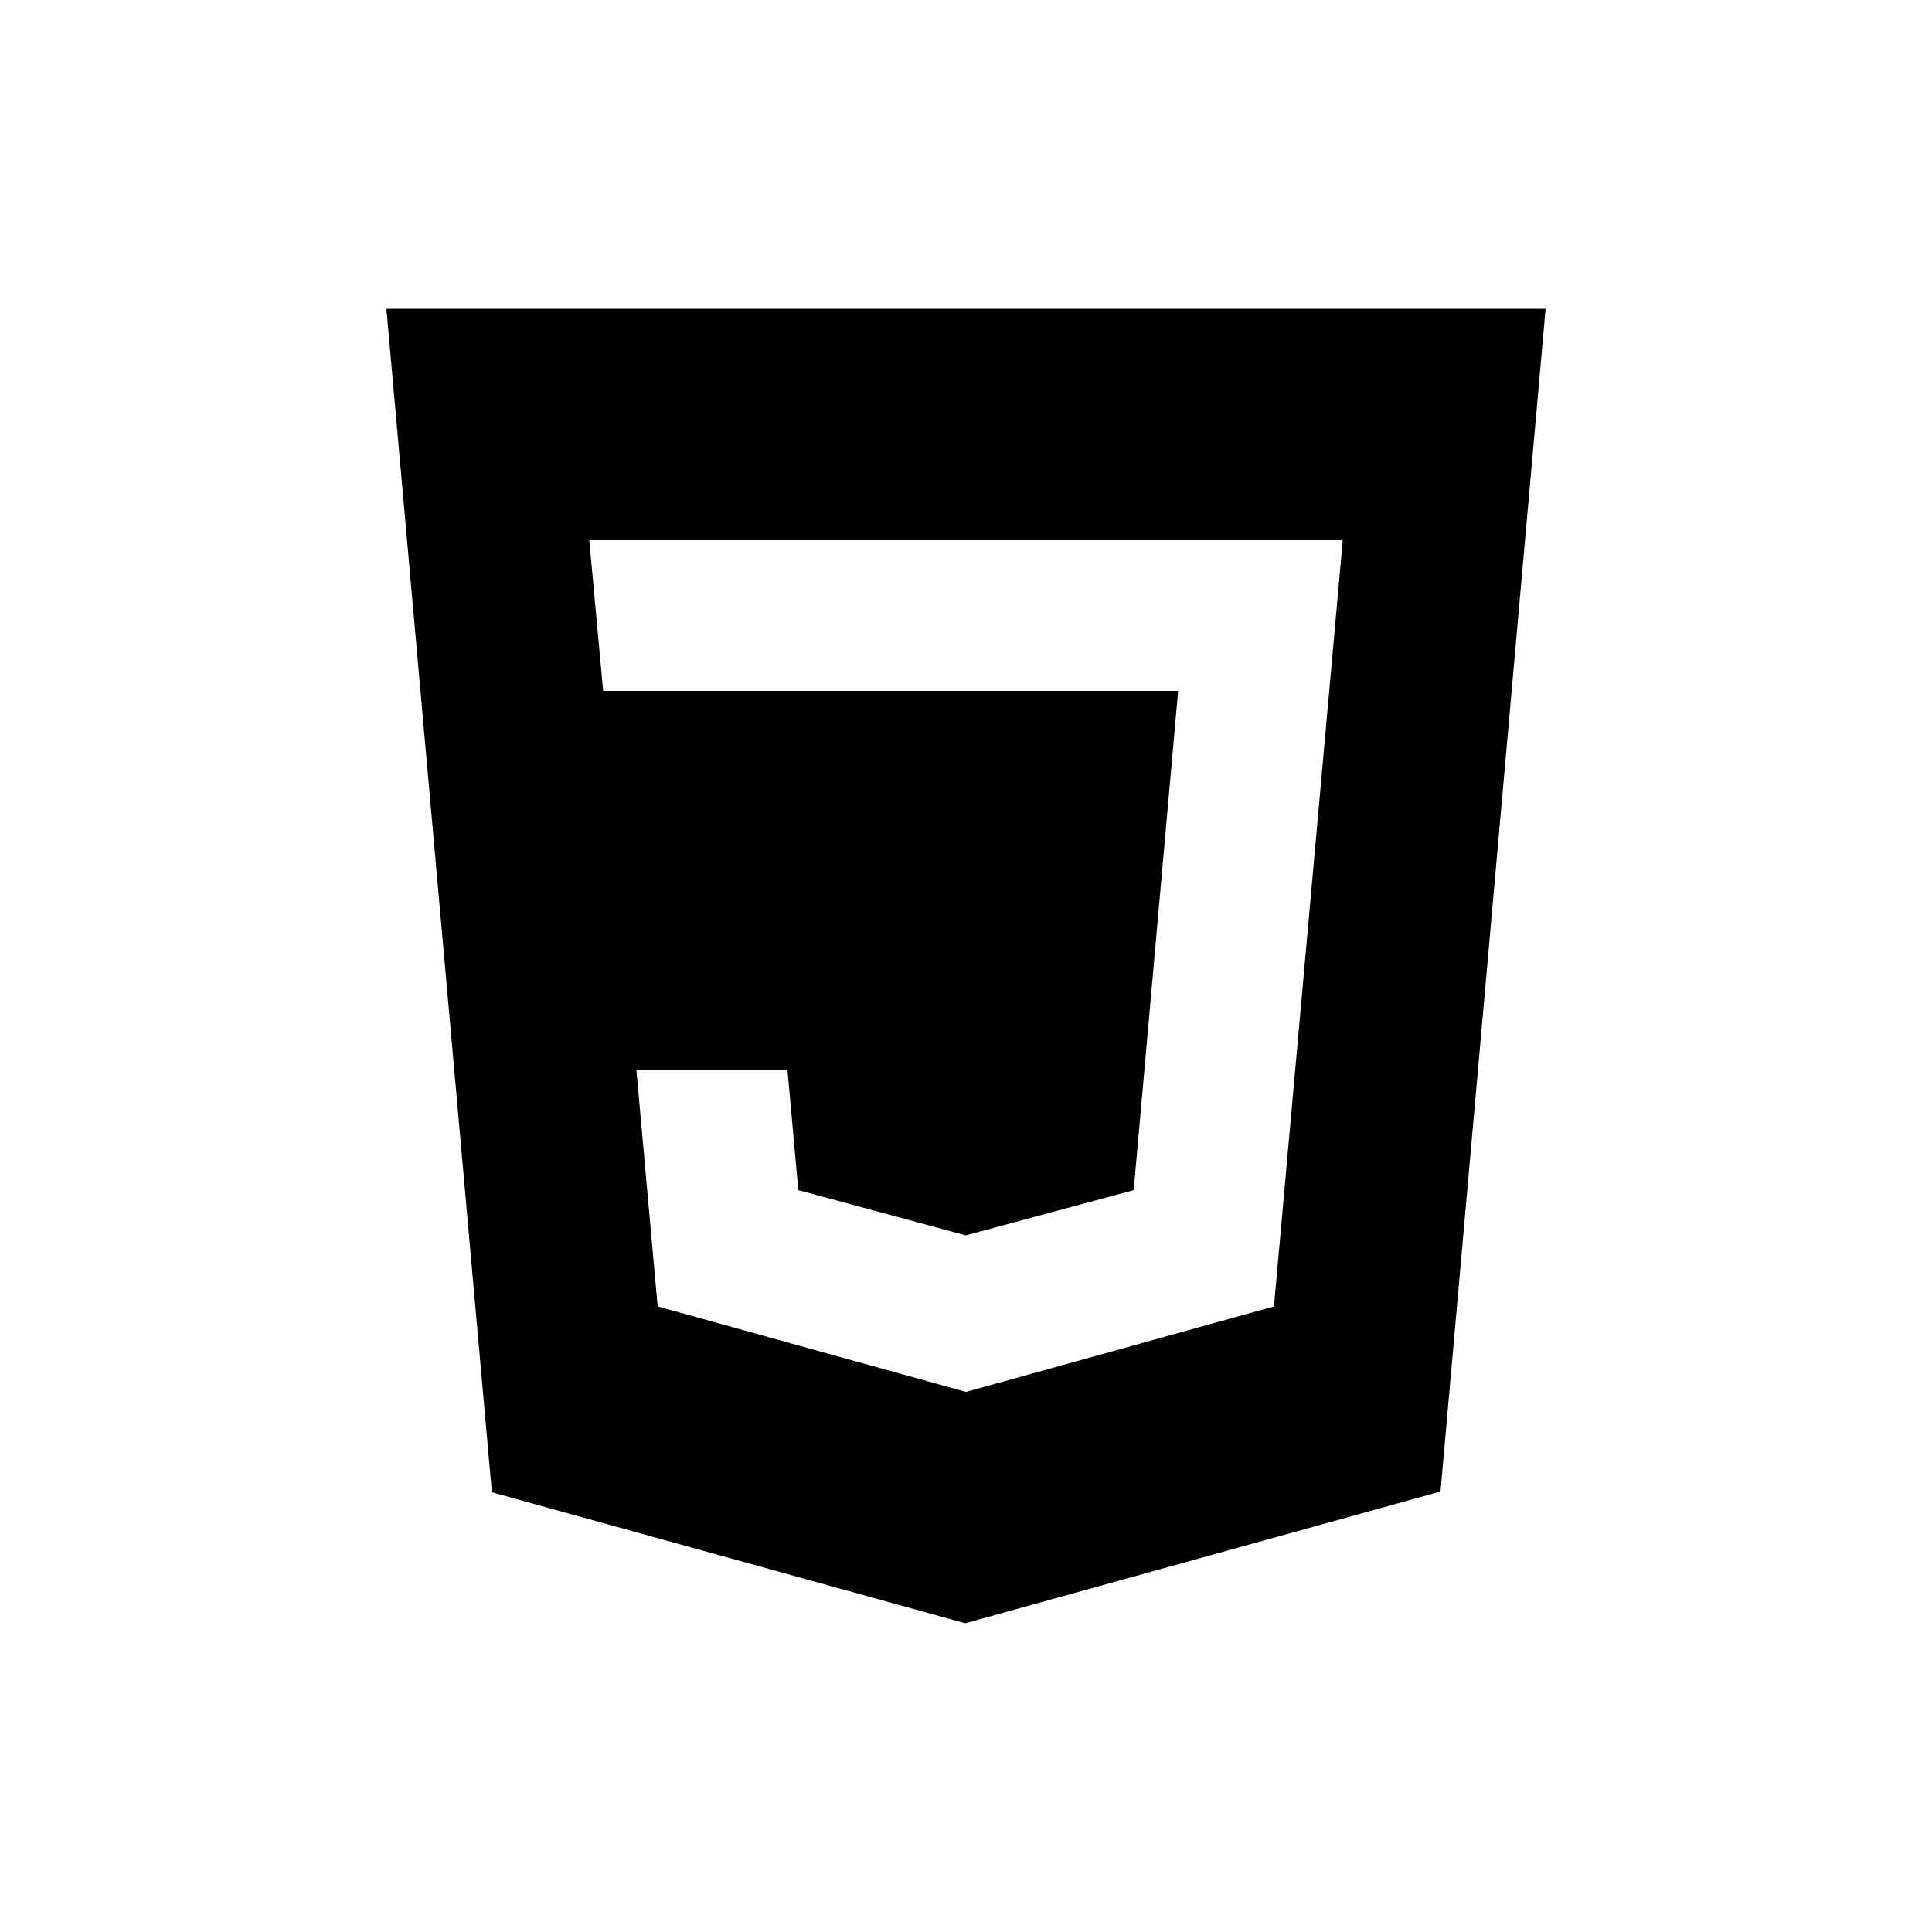 <?xml version="1.0" encoding="utf-8"?>
<!-- Generator: Adobe Illustrator 25.4.1, SVG Export Plug-In . SVG Version: 6.00 Build 0)  -->
<svg version="1.1" id="Ebene_1" xmlns="http://www.w3.org/2000/svg" xmlns:xlink="http://www.w3.org/1999/xlink" x="0px" y="0px"
	 viewBox="0 0 500 500" style="enable-background:new 0 0 500 500;" xml:space="preserve">
<path d="M152.5,139.8h195l-17.8,198.3l-79.6,22.1h-0.2l-79.7-22.1l-5.5-61.2h39.1l2.8,31.1l43.3,11.7h0.1l43.4-11.7l11.5-129.2
	H156.1L152.5,139.8z M100,79.9l27.3,306.3l122.5,33.9l123-34.1L400,79.9H100z"/>
</svg>
